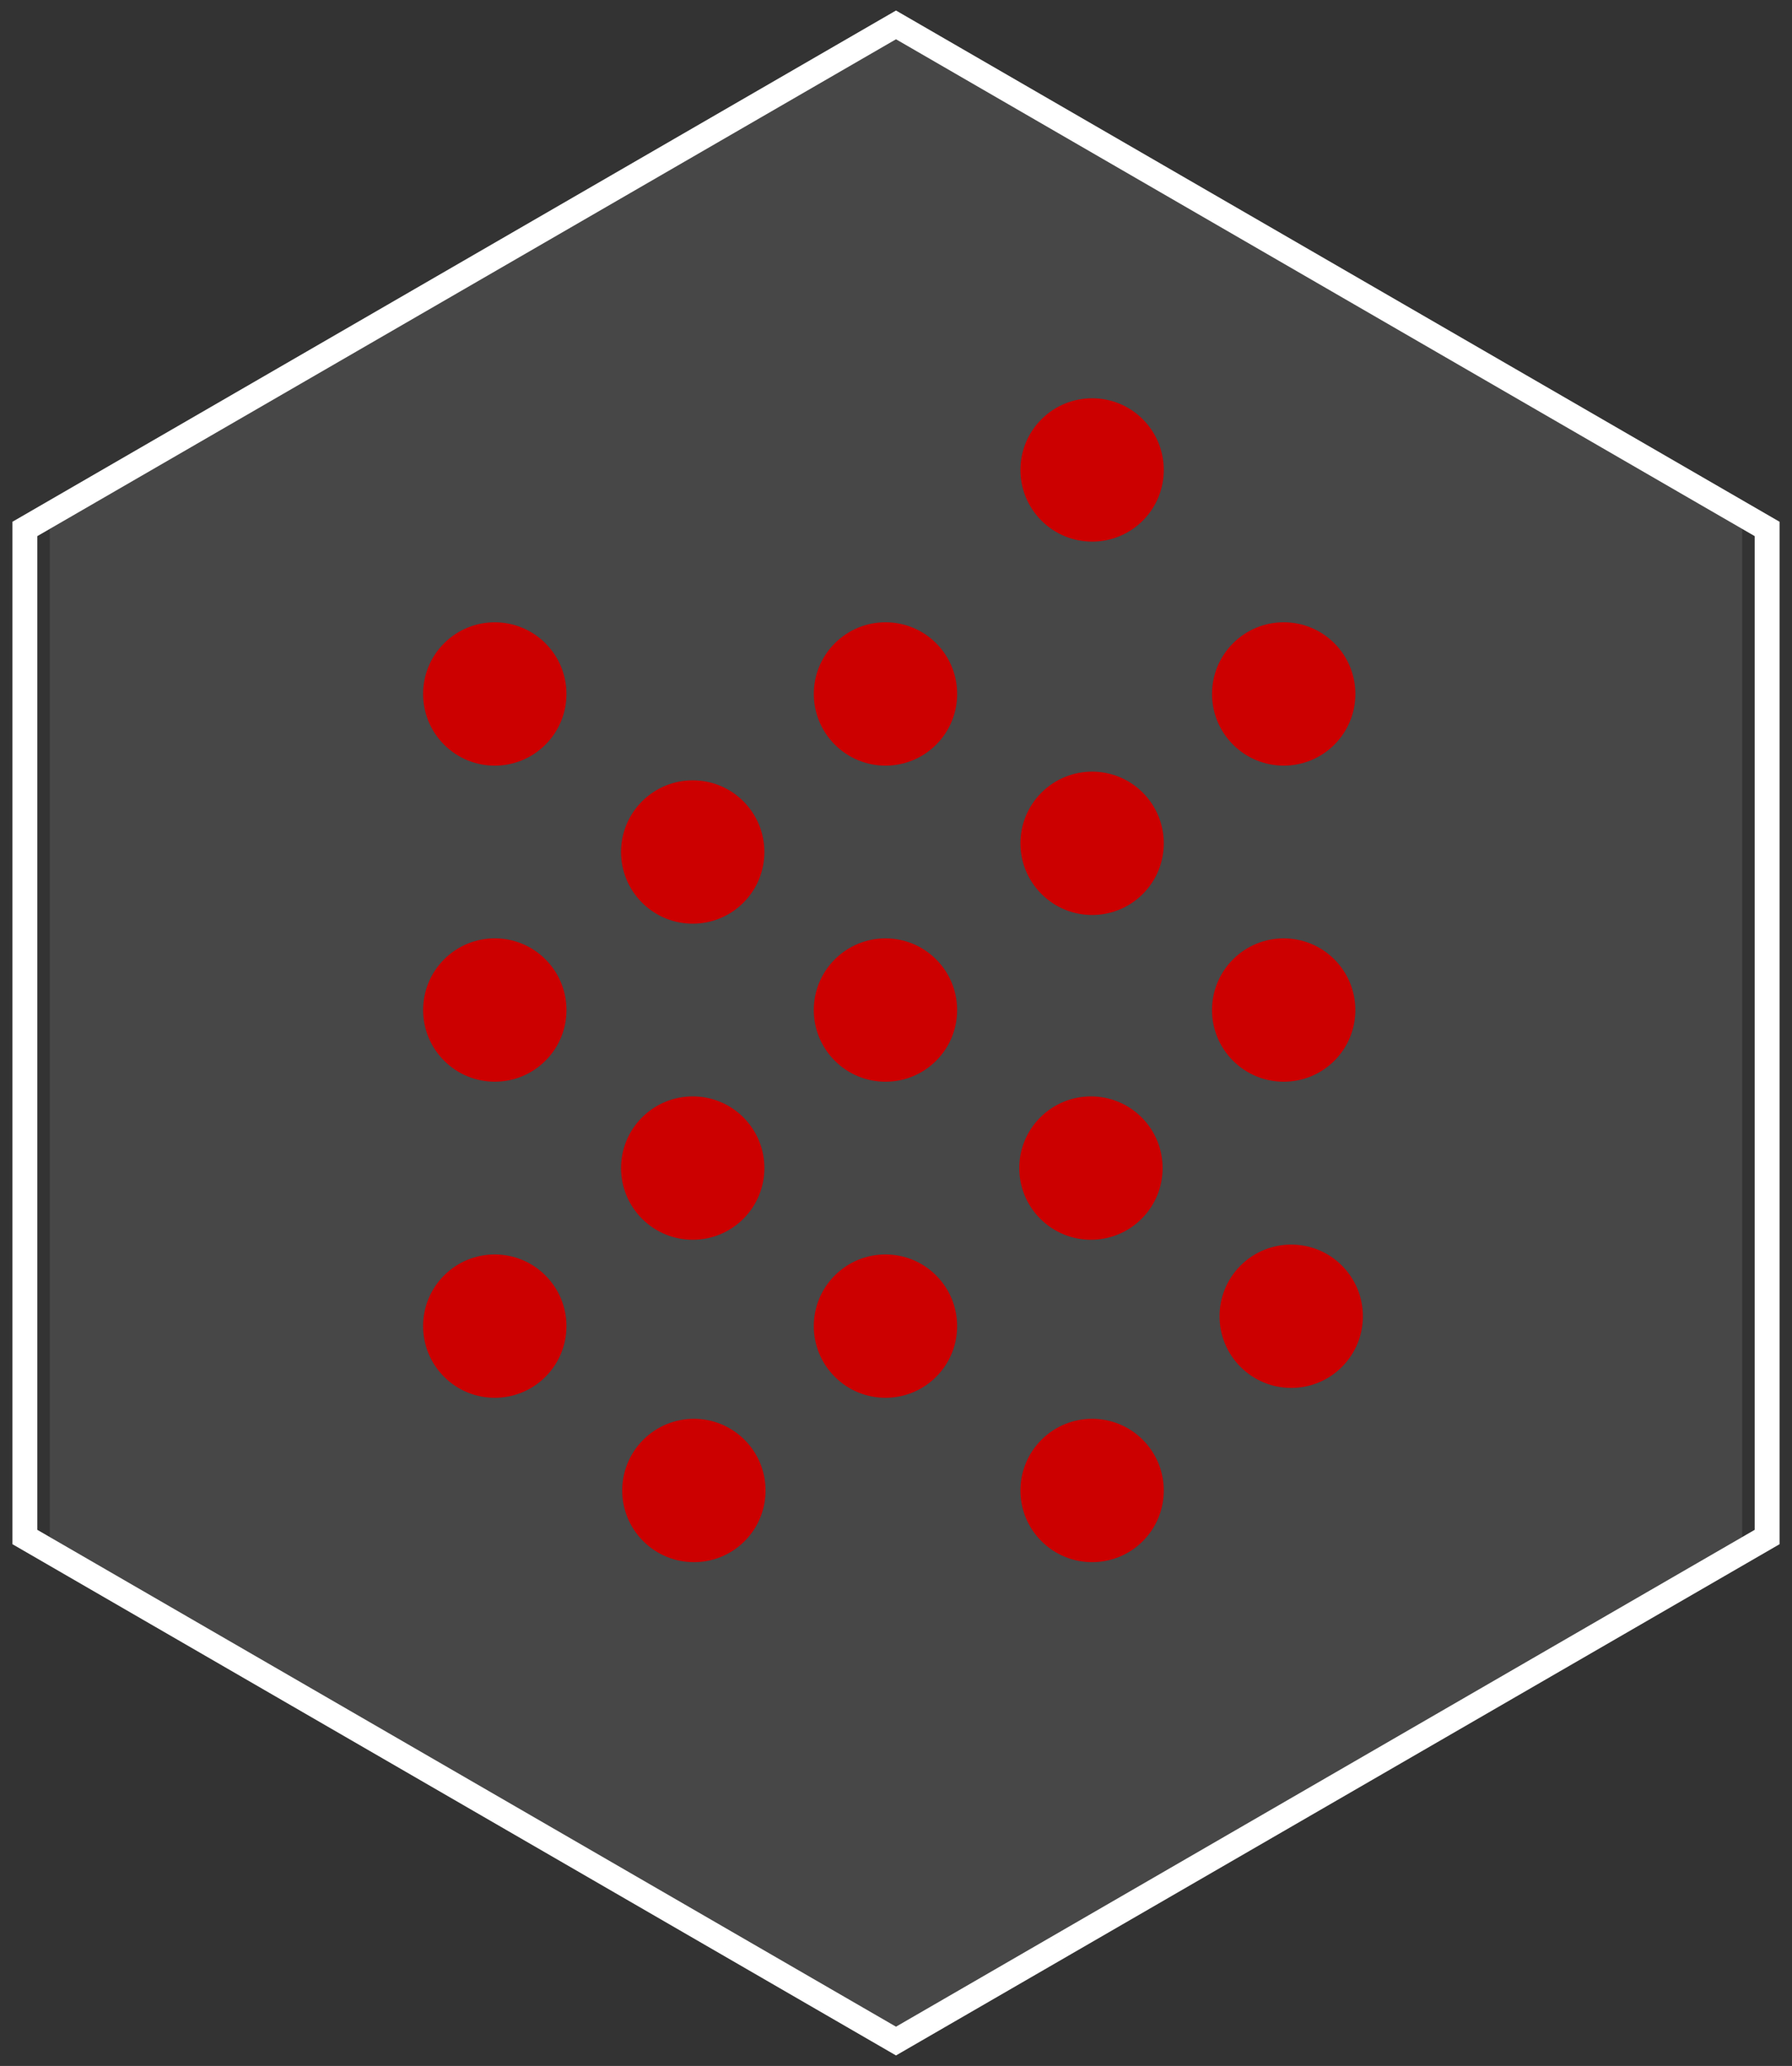 <?xml version="1.0" encoding="UTF-8"?>
<svg width="72px" height="83px" viewBox="0 0 72 83" version="1.1" xmlns="http://www.w3.org/2000/svg" xmlns:xlink="http://www.w3.org/1999/xlink">
    <rect x="0" y="0" width="72" height="83" fill="#333333" stroke="none"/>
    <!-- Generator: Sketch 52.2 (67145) - http://www.bohemiancoding.com/sketch -->
    <title>group2-hexa</title>
    <desc>Created with Sketch.</desc>
    <g id="Page-1" stroke="none" stroke-width="1" fill="none" fill-rule="evenodd">
        <g id="group2-hexa" transform="translate(1, 1)">
            <polygon id="Stroke-281-Copy-2" stroke="#FFFFFF" points="0 20.25 0 60.75 35 81 70 60.75 70 20.25 35 0"></polygon>
            <polygon id="Fill-283-Copy-2" fill-opacity="0.1" fill="#FFFFFF" points="1 20.25 1 60.75 35 81 69 60.75 69 20.25 35 0"></polygon>
            <g id="Group-2" transform="translate(16, 15)" fill="#CC0000">
                <path d="M8.795,20.266 C9.919,21.39 11.744,21.39 12.868,20.266 C13.994,19.141 13.991,17.317 12.867,16.193 C11.743,15.069 9.921,15.068 8.796,16.194 C7.671,17.318 7.671,19.141 8.795,20.266" id="Fill-198" transform="translate(10.832, 18.229) rotate(-90) translate(-10.832, -18.229) "></path>
                <path d="M8.796,32.965 C9.92,34.089 11.745,34.089 12.869,32.965 C13.994,31.84 13.992,30.016 12.868,28.892 C11.744,27.768 9.922,27.767 8.796,28.893 C7.672,30.017 7.671,31.84 8.796,32.965" id="Fill-199" transform="translate(10.832, 30.928) rotate(-90) translate(-10.832, -30.928) "></path>
                <path d="M16.54,13.917 C17.665,15.041 19.489,15.041 20.614,13.917 C21.739,12.792 21.737,10.968 20.613,9.844 C19.489,8.72 17.667,8.719 16.541,9.845 C15.417,10.969 15.416,12.792 16.54,13.917" id="Fill-203" transform="translate(18.577, 11.88) rotate(-90) translate(-18.577, -11.88) "></path>
                <path d="M16.54,26.615 C17.664,27.739 19.489,27.739 20.613,26.615 C21.739,25.49 21.737,23.666 20.613,22.542 C19.489,21.418 17.667,21.417 16.541,22.543 C15.417,23.667 15.416,25.49 16.54,26.615" id="Fill-204" transform="translate(18.577, 24.579) rotate(-90) translate(-18.577, -24.579) "></path>
                <path d="M16.54,39.313 C17.664,40.437 19.489,40.437 20.613,39.313 C21.739,38.188 21.737,36.364 20.613,35.24 C19.488,34.116 17.666,34.115 16.541,35.241 C15.417,36.365 15.416,38.188 16.54,39.313" id="Fill-205" transform="translate(18.577, 37.277) rotate(-90) translate(-18.577, -37.277) "></path>
                <path d="M4.917,35.24 C3.793,34.116 1.968,34.115 0.844,35.24 C-0.282,36.365 -0.28,38.189 0.844,39.313 C1.969,40.437 3.791,40.438 4.916,39.312 C6.04,38.188 6.041,36.365 4.917,35.24" id="Fill-208" transform="translate(2.88, 37.277) rotate(-90) translate(-2.88, -37.277) "></path>
                <path d="M4.917,22.542 C3.793,21.418 1.968,21.417 0.844,22.542 C-0.282,23.667 -0.28,25.491 0.845,26.615 C1.969,27.739 3.791,27.74 4.916,26.614 C6.041,25.49 6.041,23.667 4.917,22.542" id="Fill-209" transform="translate(2.88, 24.578) rotate(-90) translate(-2.88, -24.578) "></path>
                <path d="M4.916,9.843 C3.792,8.719 1.967,8.718 0.843,9.843 C-0.283,10.968 -0.28,12.792 0.844,13.916 C1.968,15.04 3.79,15.041 4.916,13.915 C6.04,12.791 6.04,10.968 4.916,9.843" id="Fill-210" transform="translate(2.88, 11.88) rotate(-90) translate(-2.88, -11.88) "></path>
                <path d="M24.843,19.916 C25.967,21.04 27.792,21.04 28.916,19.916 C30.042,18.791 30.039,16.967 28.915,15.843 C27.791,14.719 25.969,14.718 24.844,15.844 C23.719,16.968 23.719,18.791 24.843,19.916" id="Fill-198" transform="translate(26.88, 17.88) rotate(-90) translate(-26.88, -17.88) "></path>
                <path d="M24.843,4.916 C25.967,6.04 27.792,6.04 28.916,4.916 C30.042,3.791 30.039,1.967 28.915,0.843 C27.791,-0.281 25.969,-0.282 24.844,0.844 C23.719,1.968 23.719,3.791 24.843,4.916" id="Fill-198-Copy" transform="translate(26.88, 2.88) rotate(-90) translate(-26.88, -2.88) "></path>
                <path d="M24.796,32.965 C25.92,34.089 27.745,34.089 28.869,32.965 C29.994,31.84 29.992,30.016 28.868,28.892 C27.744,27.768 25.922,27.767 24.796,28.893 C23.672,30.017 23.671,31.84 24.796,32.965" id="Fill-199" transform="translate(26.832, 30.928) rotate(-90) translate(-26.832, -30.928) "></path>
                <path d="M32.54,13.917 C33.665,15.041 35.489,15.041 36.614,13.917 C37.739,12.792 37.737,10.968 36.613,9.844 C35.489,8.72 33.667,8.719 32.541,9.845 C31.417,10.969 31.416,12.792 32.54,13.917" id="Fill-203" transform="translate(34.577, 11.88) rotate(-90) translate(-34.577, -11.88) "></path>
                <path d="M32.54,26.615 C33.664,27.739 35.489,27.739 36.613,26.615 C37.739,25.49 37.737,23.666 36.613,22.542 C35.489,21.418 33.667,21.417 32.541,22.543 C31.417,23.667 31.416,25.49 32.54,26.615" id="Fill-204" transform="translate(34.577, 24.579) rotate(-90) translate(-34.577, -24.579) "></path>
                <path d="M32.843,38.916 C33.967,40.04 35.791,40.04 36.916,38.916 C38.041,37.791 38.039,35.967 36.916,34.843 C35.791,33.719 33.968,33.718 32.843,34.844 C31.72,35.968 31.718,37.791 32.843,38.916" id="Fill-205" transform="translate(34.88, 36.88) rotate(-90) translate(-34.88, -36.88) "></path>
                <path d="M24.843,45.916 C25.966,47.04 27.791,47.04 28.916,45.916 C30.041,44.791 30.04,42.967 28.916,41.843 C27.791,40.719 25.968,40.718 24.843,41.844 C23.72,42.968 23.718,44.791 24.843,45.916" id="Fill-205-Copy" transform="translate(26.88, 43.88) rotate(-90) translate(-26.88, -43.88) "></path>
                <path d="M8.842,45.916 C9.966,47.04 11.791,47.04 12.915,45.916 C14.041,44.791 14.04,42.967 12.915,41.843 C11.79,40.719 9.969,40.718 8.844,41.844 C7.72,42.968 7.718,44.791 8.842,45.916" id="Fill-205-Copy-2" transform="translate(10.88, 43.88) rotate(-90) translate(-10.88, -43.88) "></path>
            </g>
        </g>
    </g>
</svg>